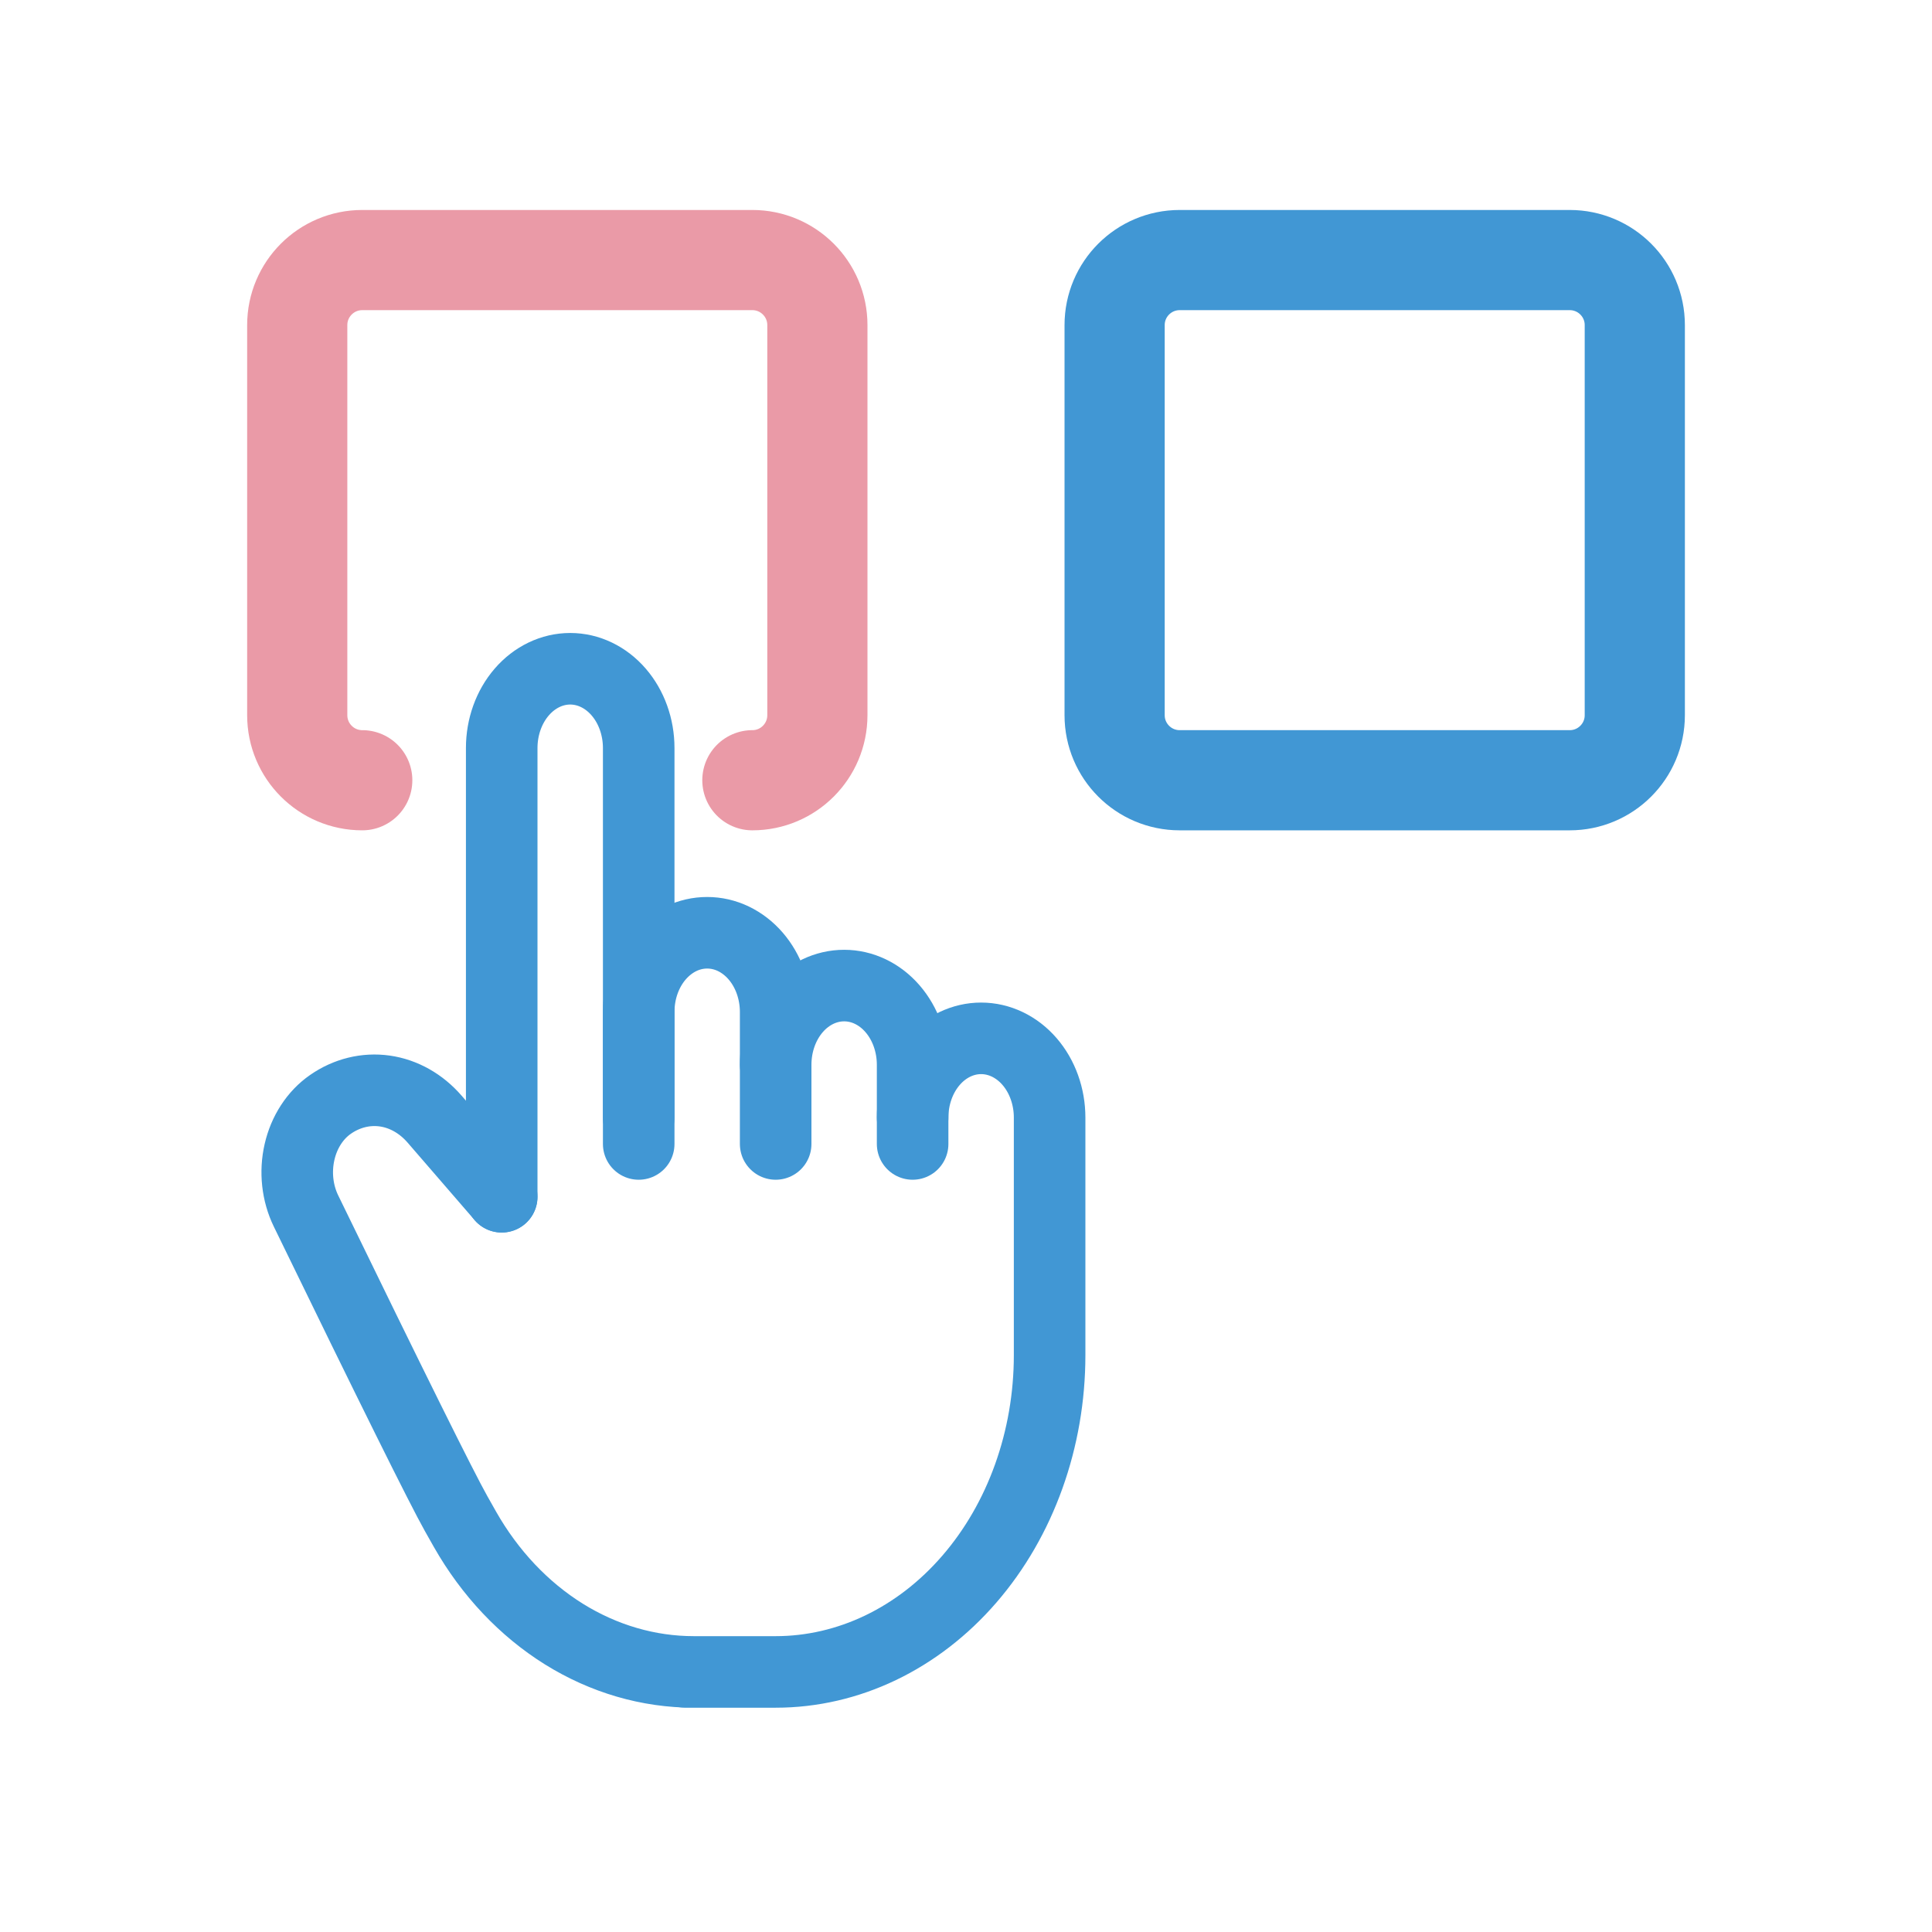 <svg width="54" height="54" viewBox="0 0 54 54" fill="none" xmlns="http://www.w3.org/2000/svg">
<path d="M21.029 21.808C22.032 21.808 22.846 20.994 22.846 19.99V9.086C22.846 8.083 22.032 7.269 21.029 7.269H10.125C9.121 7.269 8.308 8.083 8.308 9.086V19.99C8.308 20.994 9.121 21.808 10.125 21.808" stroke="#EA9AA7" stroke-width="2.8" stroke-linecap="round" stroke-linejoin="round"/>
<path d="M43.875 7.269H32.972C31.968 7.269 31.154 8.083 31.154 9.086V19.99C31.154 20.994 31.968 21.808 32.972 21.808H43.875C44.879 21.808 45.693 20.994 45.693 19.99V9.086C45.693 8.083 44.879 7.269 43.875 7.269Z" stroke="#4197D4" stroke-width="2.8" stroke-linecap="round" stroke-linejoin="round"/>
<path d="M14.023 33.45V20.906C14.023 20.319 14.225 19.756 14.584 19.341C14.943 18.926 15.43 18.692 15.938 18.692C16.445 18.692 16.932 18.926 17.291 19.341C17.65 19.756 17.852 20.319 17.852 20.906V31.974" stroke="#4197D4" stroke-width="2" stroke-linecap="round" stroke-linejoin="round"/>
<path d="M17.852 31.236V28.284C17.852 27.994 17.901 27.706 17.997 27.437C18.093 27.169 18.234 26.925 18.412 26.719C18.59 26.514 18.801 26.351 19.033 26.239C19.265 26.128 19.514 26.071 19.766 26.071C20.017 26.071 20.266 26.128 20.498 26.239C20.73 26.351 20.942 26.514 21.119 26.719C21.297 26.925 21.438 27.169 21.534 27.437C21.63 27.706 21.68 27.994 21.68 28.284V31.974" stroke="#4197D4" stroke-width="2" stroke-linecap="round" stroke-linejoin="round"/>
<path d="M21.68 29.761C21.68 29.173 21.881 28.61 22.24 28.195C22.599 27.78 23.086 27.547 23.594 27.547C24.102 27.547 24.588 27.78 24.947 28.195C25.306 28.61 25.508 29.173 25.508 29.761V31.974" stroke="#4197D4" stroke-width="2" stroke-linecap="round" stroke-linejoin="round"/>
<path d="M25.508 31.236C25.508 30.648 25.71 30.085 26.069 29.67C26.428 29.255 26.915 29.022 27.422 29.022C27.93 29.022 28.417 29.255 28.776 29.67C29.135 30.085 29.337 30.648 29.337 31.236V37.876C29.337 40.225 28.53 42.477 27.094 44.137C25.658 45.798 23.711 46.731 21.68 46.731H19.128H19.393C18.125 46.731 16.877 46.367 15.76 45.672C14.644 44.976 13.694 43.971 12.997 42.746C12.913 42.599 12.83 42.451 12.747 42.303C12.349 41.597 10.951 38.779 8.554 33.85C8.309 33.348 8.244 32.755 8.372 32.198C8.499 31.641 8.81 31.163 9.238 30.867C9.693 30.551 10.227 30.42 10.754 30.494C11.281 30.569 11.771 30.846 12.147 31.28L14.023 33.449" stroke="#4197D4" stroke-width="2" stroke-linecap="round" stroke-linejoin="round"/>
</svg>
